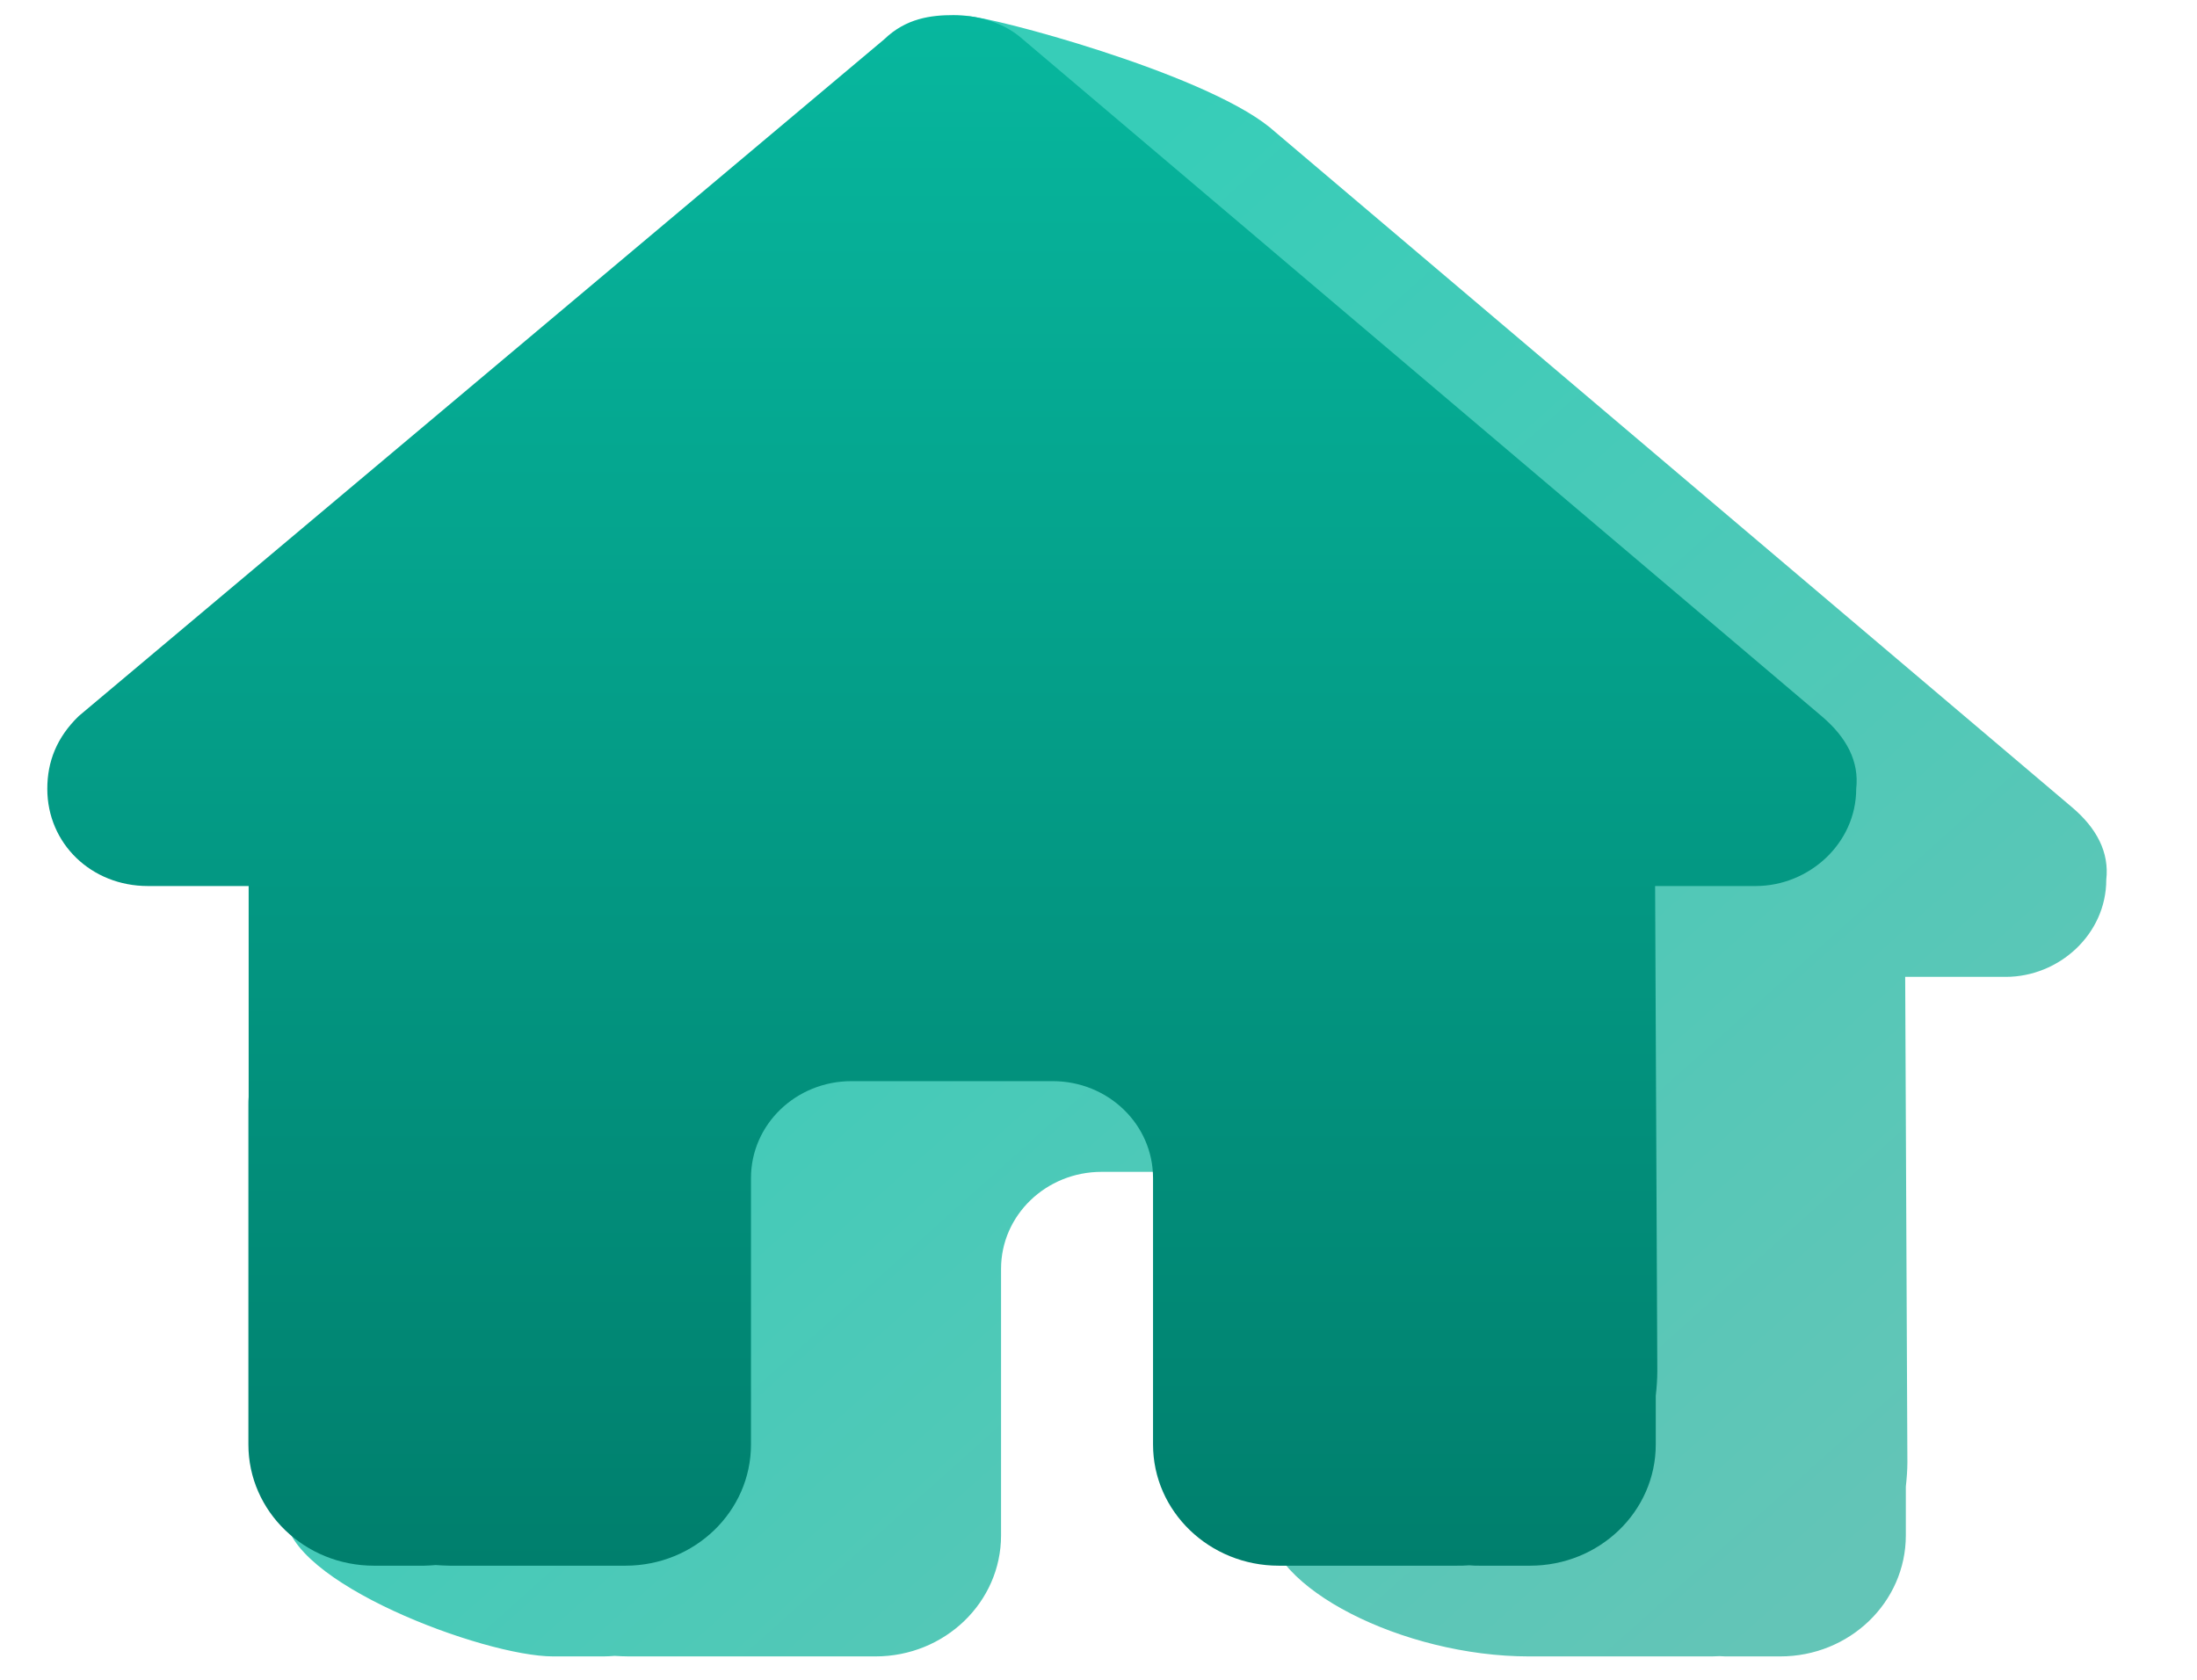 <svg width="17" height="13" viewBox="0 0 17 13" fill="none" xmlns="http://www.w3.org/2000/svg">
<path d="M16.298 6.808C16.298 7.23 15.933 7.56 15.52 7.56H14.742L14.759 11.315C14.759 11.378 14.754 11.441 14.747 11.505V11.882C14.747 12.4 14.312 12.819 13.775 12.819H13.386C13.359 12.819 13.332 12.819 13.306 12.817C13.272 12.819 13.238 12.819 13.204 12.819H12.414H11.83C10.858 12.819 9.803 12.286 9.803 11.768L10.858 11.319V9.819C10.858 9.405 10.51 9.069 10.08 9.069H8.524C8.094 9.069 7.746 9.405 7.746 9.819V11.319V11.882C7.746 12.4 7.311 12.819 6.774 12.819H6.191L4.866 12.819C4.829 12.819 4.793 12.817 4.756 12.815C4.727 12.817 4.698 12.819 4.669 12.819H4.28C3.743 12.819 2.21 12.242 2.21 11.724L3.857 9.257C3.857 9.236 3.857 9.212 3.86 9.191V7.56H3.079C2.642 7.56 2.302 7.232 2.302 6.808C2.302 6.597 2.374 6.409 2.545 6.245L8.068 0.792C8.238 0.628 7.319 0.126 7.49 0.126C7.66 0.126 9.293 0.558 9.822 0.983L16.03 6.245C16.225 6.409 16.322 6.597 16.298 6.808Z" fill="url(#paint0_linear_1932_29633)"/>
<path d="M14.363 6.105C14.363 6.527 13.998 6.857 13.585 6.857H12.807L12.824 10.612C12.824 10.675 12.819 10.739 12.812 10.802V11.179C12.812 11.697 12.377 12.117 11.839 12.117H11.45C11.424 12.117 11.397 12.117 11.37 12.114C11.336 12.117 11.302 12.117 11.268 12.117H10.478H9.895C9.358 12.117 8.922 11.697 8.922 11.179V10.617V9.117C8.922 8.702 8.575 8.367 8.145 8.367H6.589C6.159 8.367 5.811 8.702 5.811 9.117V10.617V11.179C5.811 11.697 5.376 12.117 4.839 12.117H4.255H3.48C3.444 12.117 3.407 12.114 3.371 12.112C3.341 12.114 3.312 12.117 3.283 12.117H2.894C2.357 12.117 1.922 11.697 1.922 11.179V8.554C1.922 8.533 1.922 8.51 1.924 8.489V6.857H1.144C0.707 6.857 0.366 6.529 0.366 6.105C0.366 5.894 0.439 5.707 0.609 5.542L6.842 0.304C7.012 0.14 7.206 0.117 7.377 0.117C7.547 0.117 7.741 0.164 7.887 0.281L14.095 5.542C14.29 5.707 14.387 5.894 14.363 6.105Z" fill="url(#paint1_linear_1932_29633)"/>
<defs>
<linearGradient id="paint0_linear_1932_29633" x1="5.606" y1="4.003" x2="13.504" y2="12.819" gradientUnits="userSpaceOnUse">
<stop stop-color="#37CDB8"/>
<stop offset="1" stop-color="#63C5B7"/>
</linearGradient>
<linearGradient id="paint1_linear_1932_29633" x1="7.366" y1="0.117" x2="7.366" y2="12.117" gradientUnits="userSpaceOnUse">
<stop stop-color="#07B79E"/>
<stop offset="1" stop-color="#007F6D"/>
</linearGradient>
</defs>
</svg>
